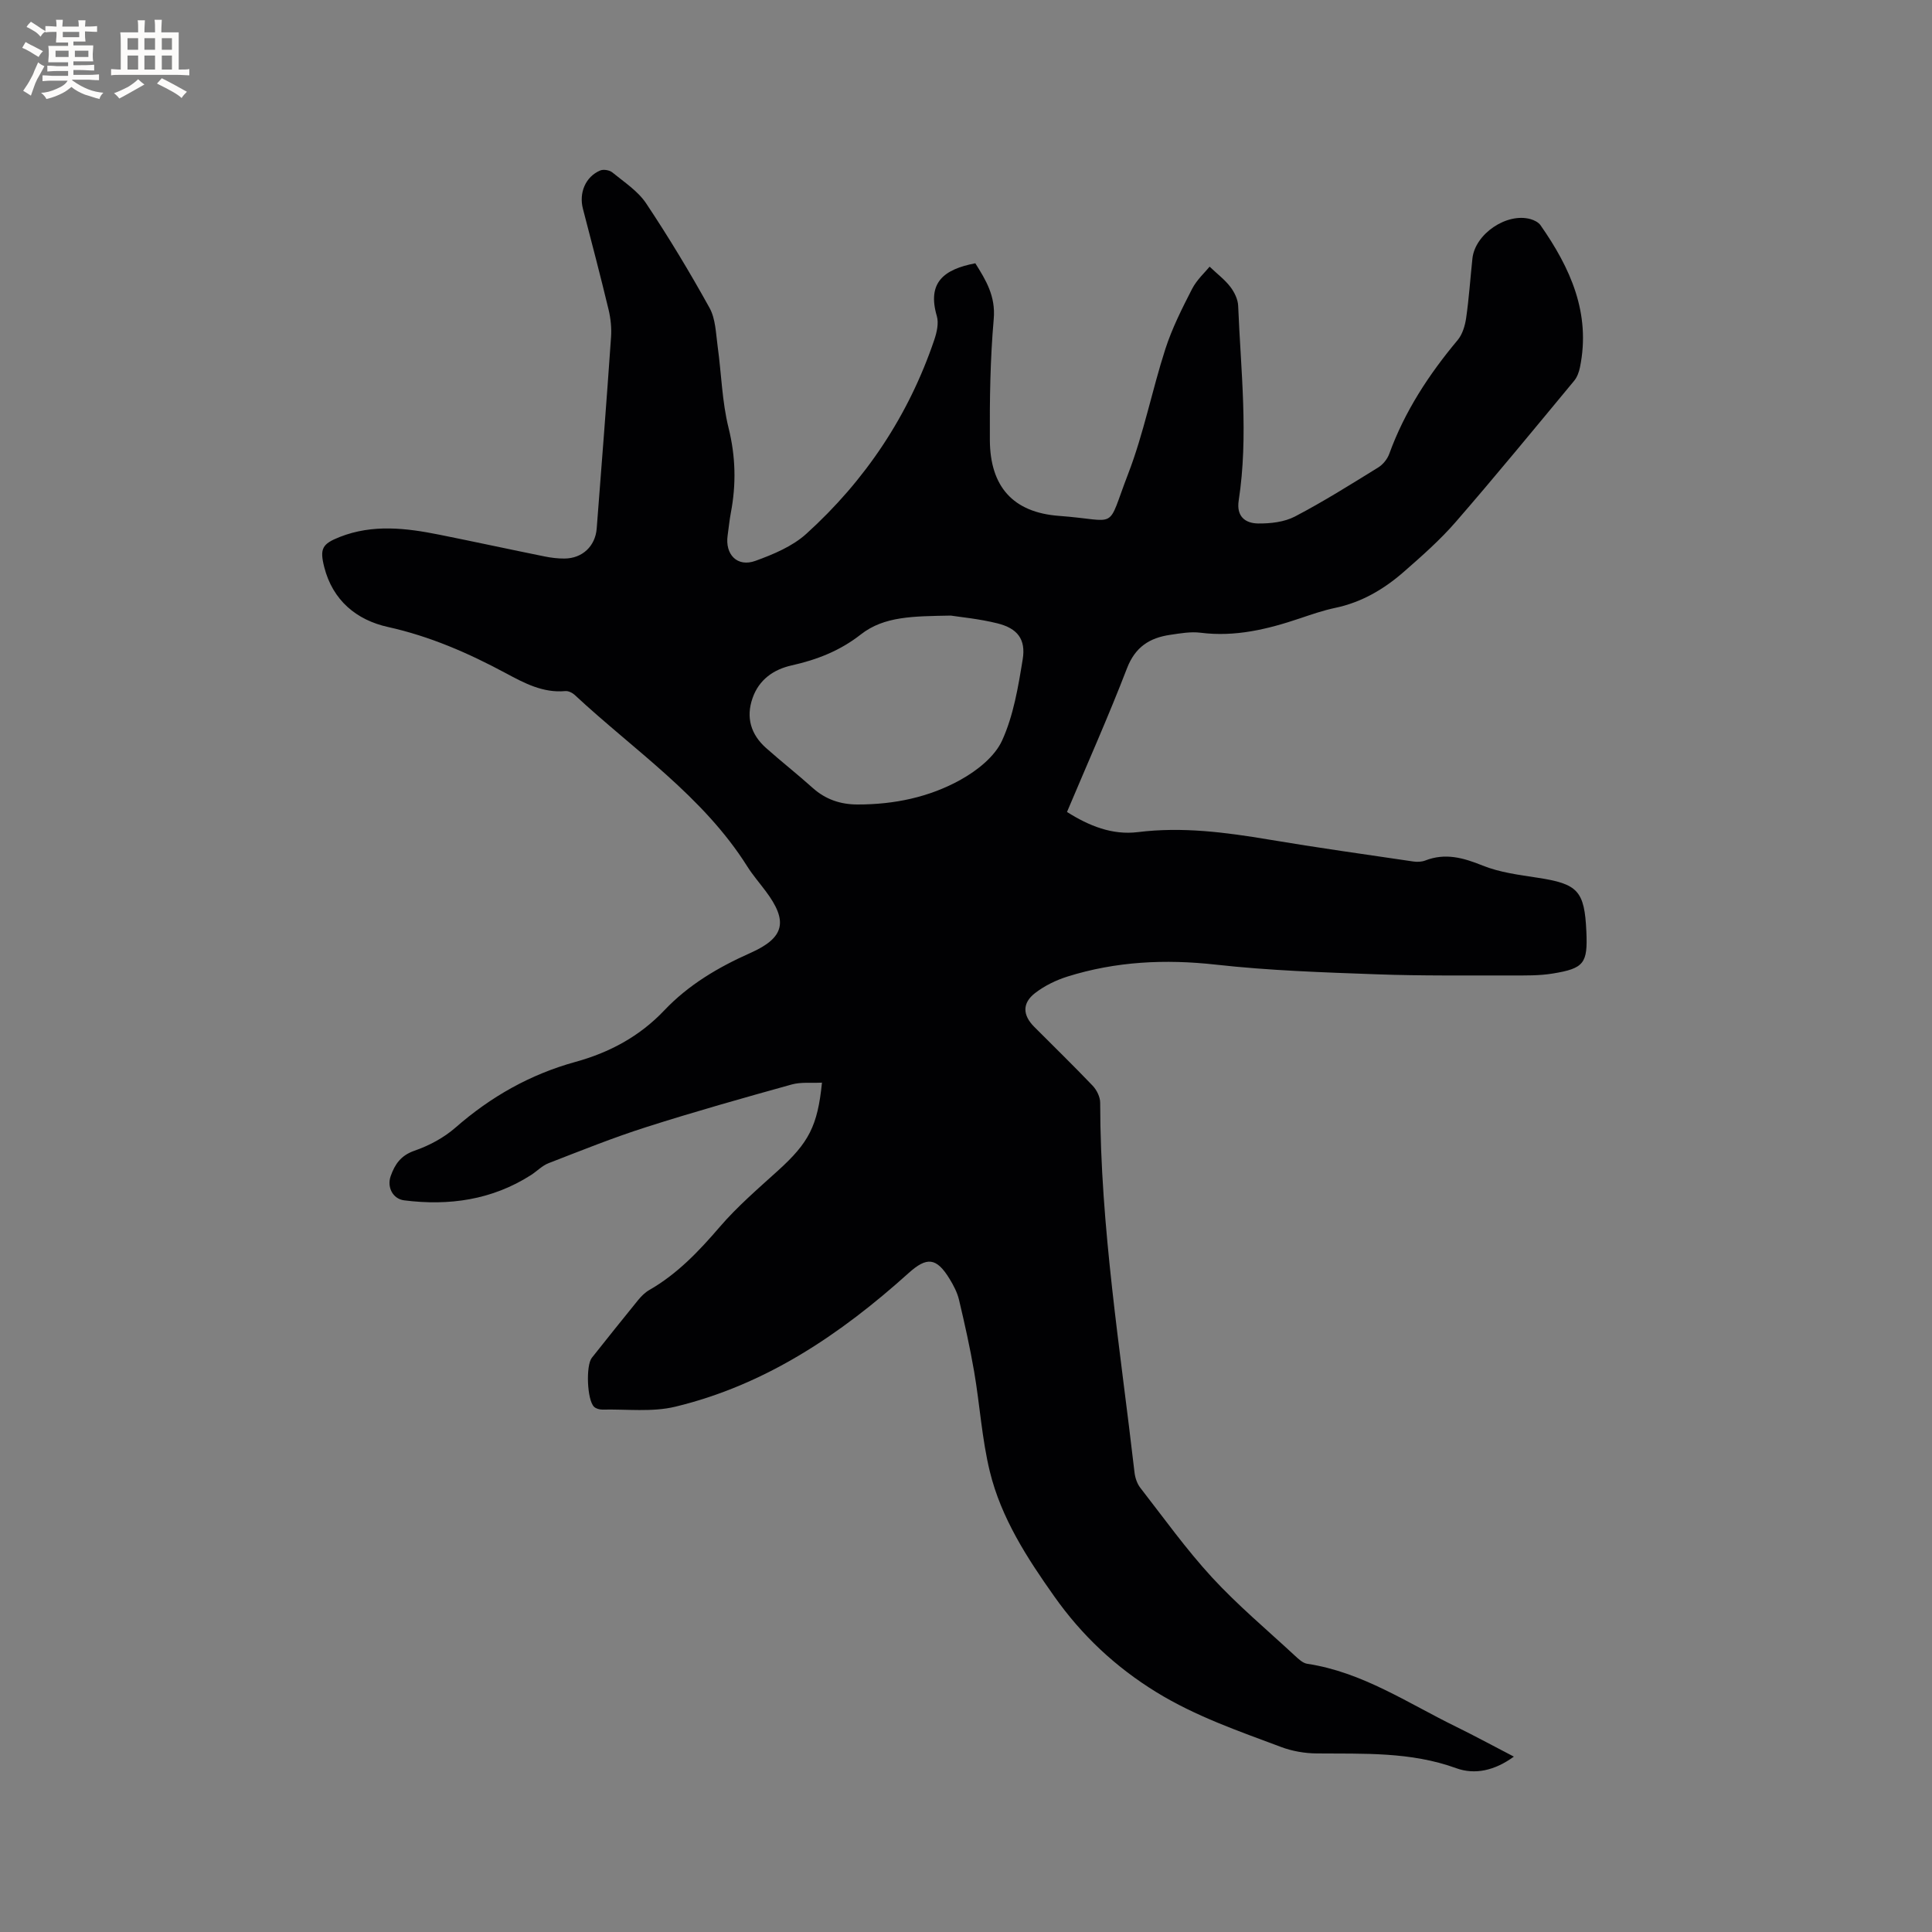 <svg enable-background="new 0 0 400 400" viewBox="0 0 400 400" xmlns="http://www.w3.org/2000/svg"><rect x="0" y="0" width="400" height="400" fill="#808080" stroke="none"/><path d="m313.43 363.69c-3.98 2.9-8.07 3.8-11.95 2.39-9.44-3.43-19.15-2.96-28.88-3.05-2.47-.02-5.07-.47-7.38-1.34-8.8-3.3-17.66-6.34-25.8-11.34-8.5-5.23-15.45-11.77-21.15-19.84-5.66-7.99-10.99-16.24-13.33-25.82-1.65-6.76-2.07-13.8-3.25-20.69-.86-5-1.97-9.96-3.14-14.9-.36-1.51-1.13-2.98-1.95-4.32-2.73-4.47-4.73-4.59-8.5-1.19-14.1 12.69-29.58 23.14-48.28 27.65-4.8 1.16-10.05.49-15.09.6-.58.01-1.33-.19-1.73-.57-1.46-1.38-1.74-8.56-.46-10.16 3.17-3.98 6.33-7.97 9.55-11.91.66-.81 1.44-1.6 2.33-2.11 5.79-3.32 10.26-8.02 14.58-13.05 3.64-4.24 7.94-7.93 12.09-11.69 6.34-5.75 8.19-9.2 9.09-18.2-2.14.11-4.31-.16-6.26.38-10.07 2.8-20.15 5.64-30.11 8.82-6.85 2.18-13.54 4.88-20.25 7.48-1.33.52-2.41 1.68-3.65 2.47-8.06 5.14-16.92 6.39-26.22 5.22-2.39-.3-3.61-2.76-2.8-5.03.87-2.45 2.1-4.26 4.9-5.24 3.04-1.05 6.1-2.68 8.51-4.79 7.31-6.4 15.47-11.02 24.82-13.6 7.06-1.94 13.3-5.28 18.41-10.67 5.02-5.3 11.17-8.93 17.83-11.89 7.13-3.17 7.83-6.59 3.16-12.81-1.27-1.7-2.67-3.31-3.8-5.1-9.18-14.58-23.43-24.05-35.72-35.5-.49-.46-1.33-.87-1.96-.81-4.61.43-8.51-1.66-12.29-3.69-7.78-4.18-15.72-7.65-24.43-9.58-6.51-1.44-11.44-5.51-13.19-12.4-.98-3.85-.4-4.81 3.22-6.24 6.82-2.68 13.74-1.85 20.65-.46 7.27 1.46 14.51 3.03 21.77 4.5 1.34.27 2.73.44 4.1.43 3.68-.02 6.38-2.54 6.67-6.21 1.03-13.21 2.05-26.42 2.97-39.64.13-1.86-.07-3.82-.5-5.64-1.68-7-3.51-13.96-5.32-20.92-.86-3.28.52-6.64 3.57-7.93.68-.29 1.93-.08 2.51.39 2.45 2.01 5.28 3.84 6.99 6.39 4.68 7.02 9.05 14.27 13.14 21.66 1.26 2.27 1.31 5.27 1.68 7.96.78 5.63.9 11.41 2.26 16.89 1.47 5.92 1.6 11.65.48 17.54-.3 1.56-.44 3.15-.67 4.72-.57 3.96 2 6.63 5.75 5.27 3.72-1.35 7.67-3 10.54-5.6 12.22-11.07 21.17-24.46 26.49-40.15.52-1.54.96-3.45.53-4.93-2.03-6.92 1.41-9.68 7.97-10.93 2.2 3.5 4.23 6.82 3.81 11.54-.73 8.33-.85 16.73-.8 25.1.06 9.58 4.78 14.96 14.35 15.66 12.57.92 9.64 3.32 14.29-8.73 3.22-8.36 4.94-17.29 7.7-25.84 1.39-4.29 3.46-8.4 5.53-12.43.98-1.9 2.68-3.43 3.63-4.6 1.66 1.58 3.18 2.72 4.29 4.18.84 1.1 1.57 2.59 1.62 3.94.54 13.43 2.17 26.87.11 40.3-.51 3.3 1.36 4.71 4.01 4.75 2.56.03 5.42-.29 7.63-1.44 5.91-3.09 11.57-6.65 17.25-10.16.99-.61 1.9-1.75 2.29-2.84 3.19-8.78 8.2-16.42 14.16-23.54.99-1.19 1.52-2.98 1.75-4.56.59-4.09.86-8.22 1.3-12.33.55-5.09 7.12-9.54 12.04-8.14.75.21 1.63.65 2.05 1.25 6.17 8.83 10.46 18.22 8.18 29.4-.2.99-.58 2.06-1.21 2.82-8.12 9.79-16.19 19.63-24.53 29.24-3.25 3.74-7.02 7.06-10.77 10.34-4.1 3.58-8.73 6.3-14.19 7.44-2.48.52-4.89 1.36-7.3 2.17-6.67 2.25-13.39 3.88-20.55 2.97-2.06-.26-4.23.13-6.32.44-4.23.62-7.21 2.5-8.91 6.9-3.84 9.97-8.2 19.74-12.43 29.77 4.53 2.86 9.34 4.83 14.68 4.17 9.18-1.14 18.15.04 27.16 1.55 9.92 1.67 19.89 3.06 29.84 4.53.81.12 1.74.09 2.49-.2 4.16-1.62 7.88-.57 11.87 1.04 3.55 1.43 7.52 1.93 11.36 2.52 8.37 1.27 9.75 2.69 10.13 11.16.29 6.55-.45 7.62-6.96 8.68-2.79.46-5.69.4-8.54.4-9.31-.02-18.62.1-27.92-.24-11.1-.4-22.23-.77-33.26-2-10.51-1.17-20.72-.68-30.77 2.47-2.37.75-4.75 1.91-6.71 3.43-2.68 2.08-2.55 4.57-.17 6.96 4.04 4.06 8.15 8.05 12.1 12.19.85.89 1.57 2.34 1.57 3.53.03 25.74 4.18 51.1 7.11 76.56.13 1.11.54 2.34 1.22 3.2 4.86 6.25 9.49 12.73 14.84 18.54 5.3 5.75 11.35 10.82 17.11 16.16.76.7 1.66 1.57 2.59 1.71 11.41 1.72 20.8 8.14 30.84 13.04 3.88 1.9 7.67 3.97 11.94 6.18zm-116.58-236.24c-7.78.15-13.78.11-18.62 3.9-4.31 3.38-9.08 5.24-14.31 6.41-3.78.84-6.78 2.96-8.11 6.77-1.41 4.02-.35 7.54 2.8 10.34 3.16 2.81 6.5 5.43 9.65 8.26 2.68 2.4 5.78 3.43 9.29 3.43 7.54.01 14.84-1.49 21.37-5.14 3.38-1.88 7.04-4.77 8.56-8.12 2.36-5.18 3.33-11.09 4.26-16.8.68-4.15-1.09-6.41-5.23-7.44-3.77-.94-7.68-1.3-9.66-1.61z" fill="#010103"/><g fill="#fcfbfa"><path d="m6.8 9.5c.6.3 1.3.7 2.1 1.1-.4.4-.7.8-.9 1.2-.7-.4-1.3-.8-1.8-1.1s-1.1-.6-1.6-.8c.2-.4.5-.8.7-1.2.4.2.8.5 1.5.8zm.9 6.9c-.3.6-.5 1.1-.7 1.7s-.4 1.1-.6 1.7c-.6-.4-1.1-.7-1.6-1 .7-1 1.2-1.8 1.5-2.4.3-.5.6-1.1.8-1.7.3-.6.5-1.2.8-1.8.3.3.8.6 1.3.8-.7 1.3-1.2 2.2-1.5 2.7zm.1-11c.4.3 1 .7 1.7 1.1-.5.2-.8.6-1.1 1.1-.5-.6-1-1-1.4-1.2s-.9-.6-1.5-.8c.2-.4.5-.7.9-1.1.5.3.9.6 1.4.9zm10.5 13.1c1 .4 2 .6 3.1.7-.4.4-.7.8-.8 1.3-.9-.2-1.9-.6-3-.9-1-.4-2-.9-2.8-1.6-.5.4-1.1.9-1.9 1.3s-1.9.9-3.3 1.2c-.1-.3-.5-.8-1.1-1.3 1 0 2.1-.3 3.2-.8 1.2-.5 1.9-1 2.3-1.7h-3.2c-.4 0-1 0-2 .1v-1.2c1 0 1.7.1 2 .1h3.3v-1h-2.3c-.2 0-.9 0-2 .1v-1.2c1.2 0 1.9.1 2 .1h2.3v-.8h-4.1c0-.7.1-1.2.1-1.6 0-.5 0-1.1-.1-1.8h4.1v-.7h-2.5c0-.6.1-1.1.1-1.6v-.6h-.5c-.4 0-1 0-1.8.1v-1.3c1.2 0 1.9.1 2.1.1h.2c0-.3 0-.8-.1-1.4h1.4c0 .6-.1 1-.1 1.4h3.4c0-.4 0-.8-.1-1.3h1.5c0 .4-.1.9-.1 1.3.7 0 1.5 0 2.5-.1v1.2c-1 0-1.8-.1-2.5-.1v.6c0 .3 0 .8.1 1.5h-2.5v.8h4.1c0 .7-.1 1.3-.1 1.8s0 1 .1 1.5h-4.1v.8h1.4c.8 0 1.8 0 2.9-.1v1.2c-1 0-1.9-.1-2.8-.1h-1.5v1h3.2c.3 0 1 0 2.1-.1v1.2c-1.1 0-1.8-.1-2.1-.1h-3.4l-.1.1c1.4 1 2.4 1.5 3.4 1.9zm-4.1-6.7v-1.3h-2.7v1.3zm2.2-4.1v-1.1h-3.4v1.1zm1.9 4.1v-1.3h-2.8v1.3z"/><path d="m37 6.7v2.3 5.4c1 0 1.8 0 2.2-.1v1.3c-.6 0-1.5-.1-2.5-.1h-11.9c-.7 0-1.3 0-1.8.1v-1.3c.5 0 1.1.1 2 .1v-5.2c0-1 0-1.8-.1-2.5h3.7c0-1.3 0-2.1-.1-2.5h1.5c0 .4-.1 1.3-.1 2.5h2.2c0-1.2 0-2.1-.1-2.6h1.5c0 .4-.1 1.3-.1 2.6zm-12.3 13.7c-.3-.4-.7-.8-1.1-1.1 1.1-.4 2.1-.9 2.9-1.3.8-.5 1.5-1 2.1-1.6.4.4.9.8 1.3 1.1-2.5 1.4-4.2 2.4-5.2 2.9zm3.9-10.1v-2.4h-2.2v2.4zm0 4.1v-2.9h-2.2v2.9zm3.5-4.1v-2.4h-2.2v2.4zm0 4.1v-2.9h-2.2v2.9zm.4 2.9 1-1.1c.6.3 1.4.7 2.5 1.3s2 1.1 2.7 1.5c-.4.4-.8.8-1.1 1.3-.8-.8-2.5-1.7-5.1-3zm3.1-7v-2.4h-2.1v2.4zm0 4.1v-2.9h-2.1v2.9z"/></g></svg>